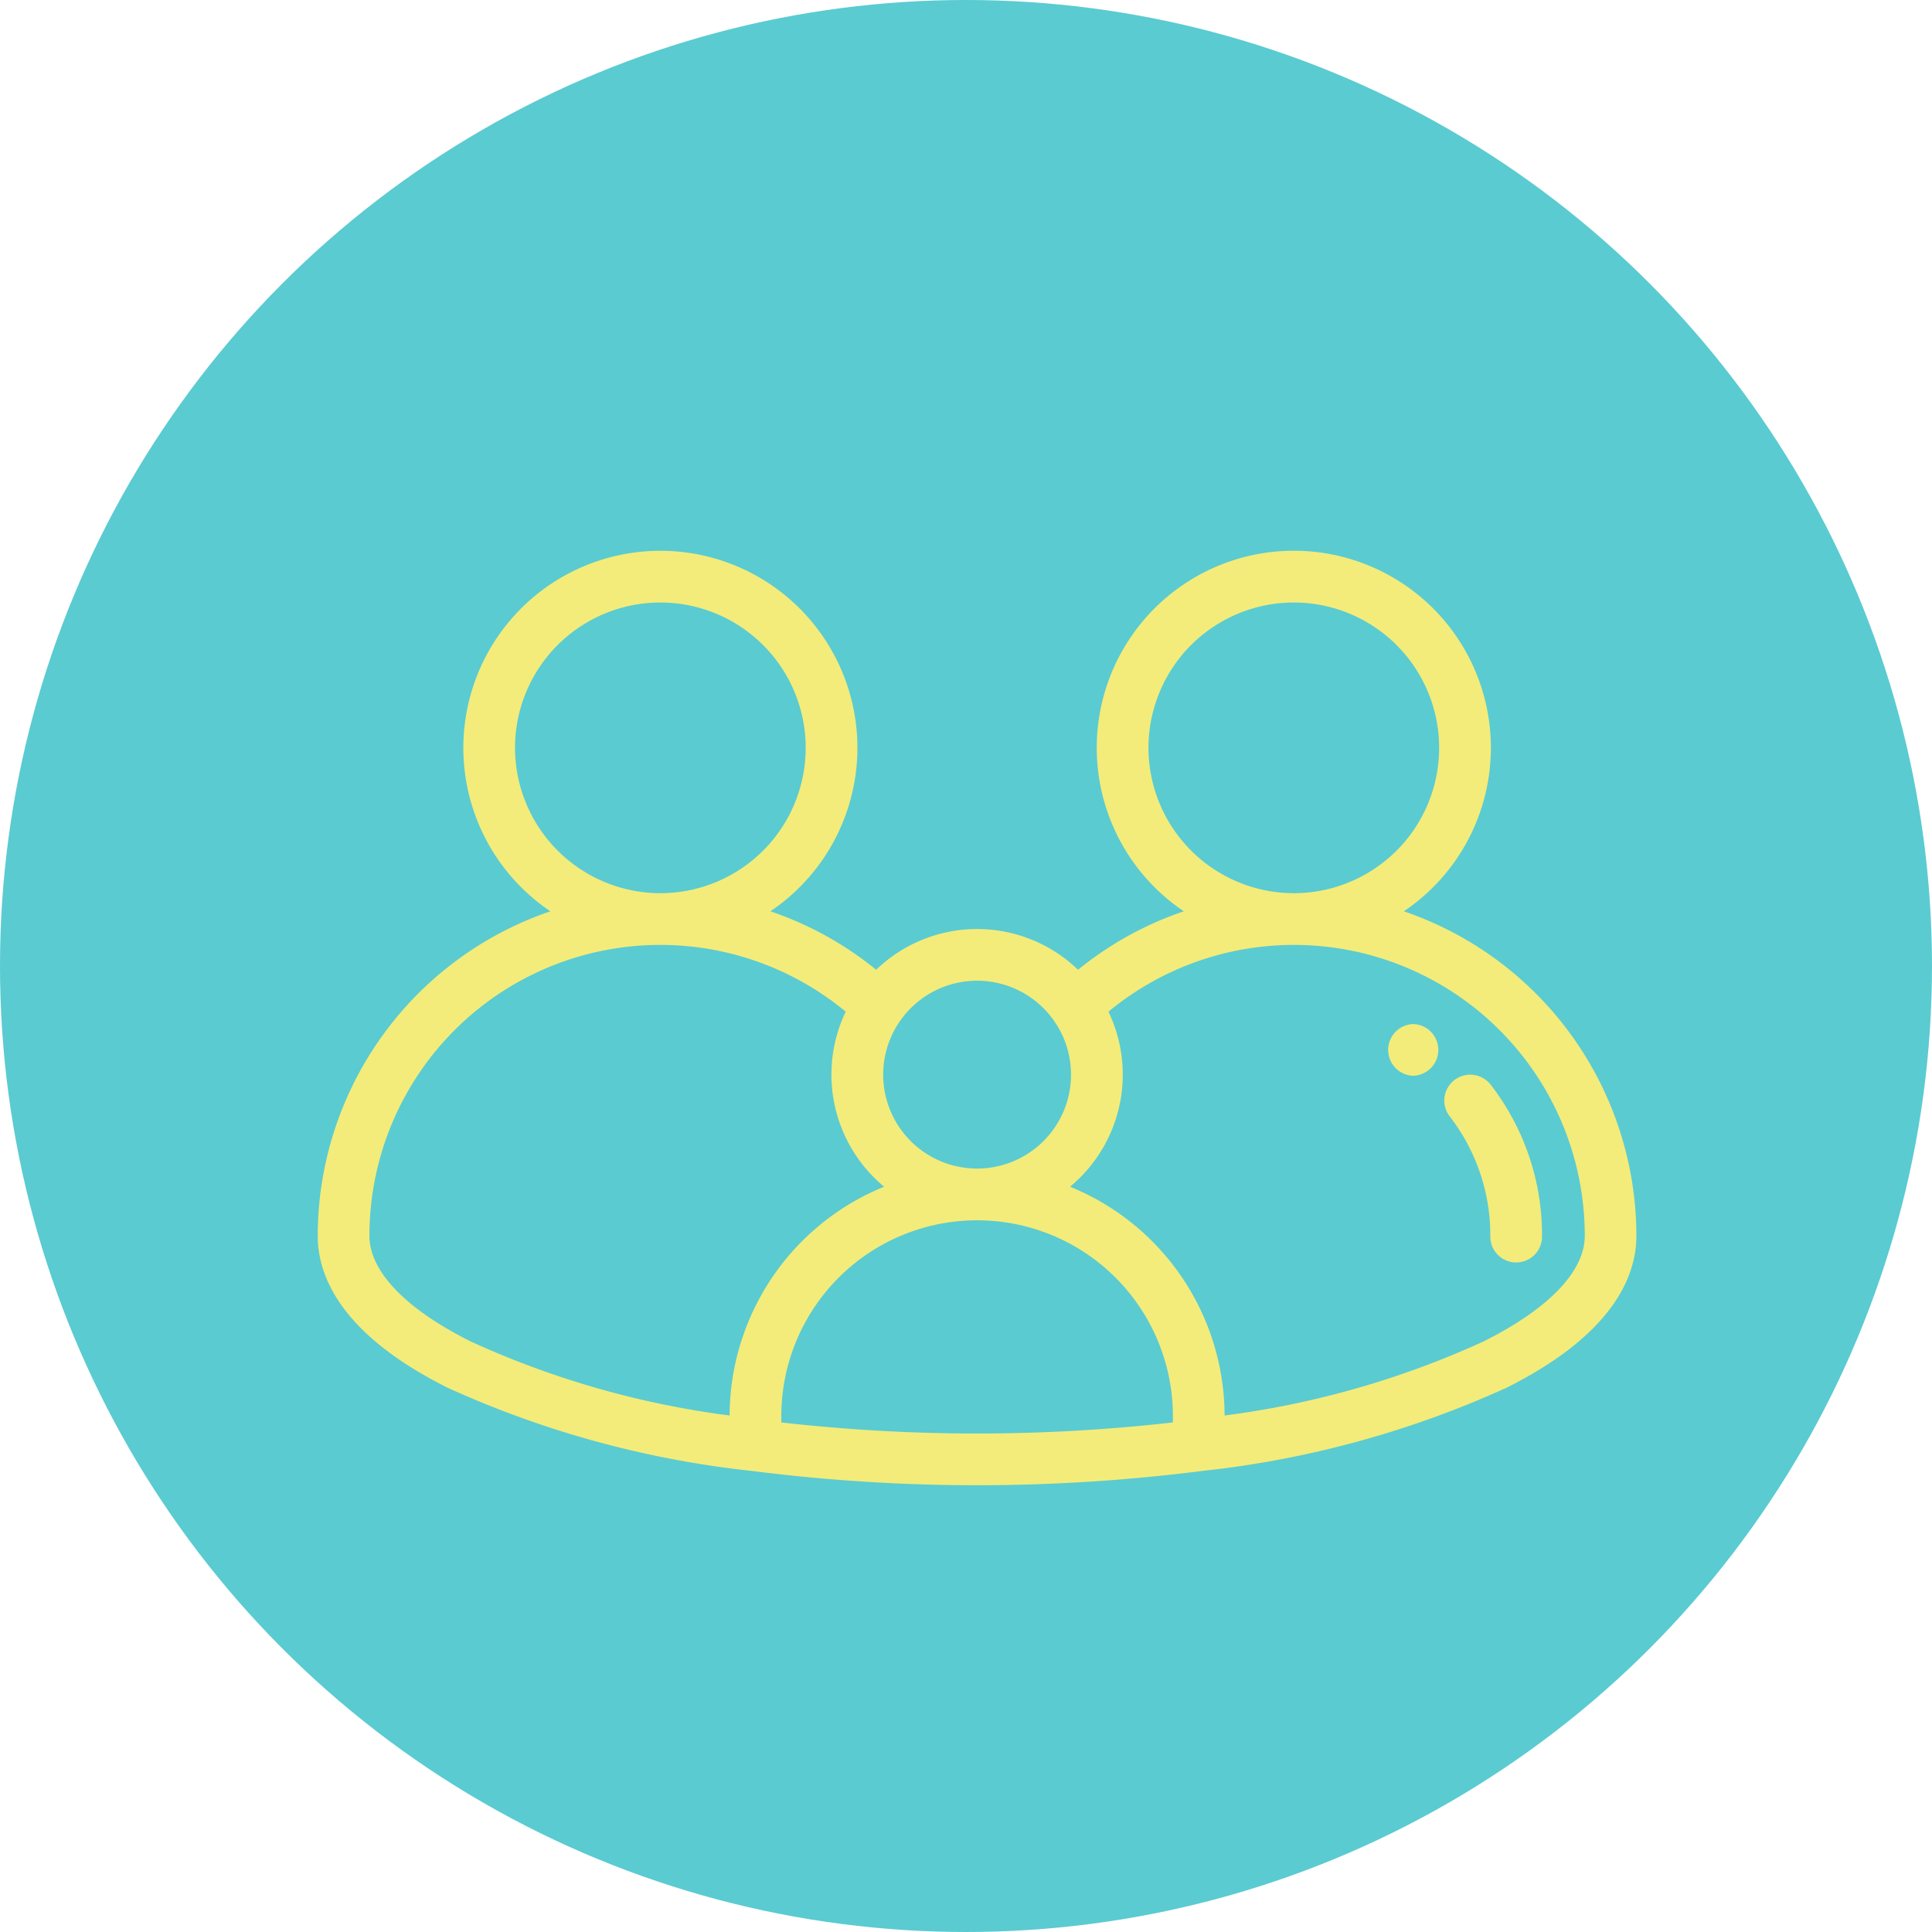 <svg xmlns="http://www.w3.org/2000/svg" width="80" height="80" viewBox="0 0 80 80"><defs><style>.a{fill:#5acbd1;}.b{fill:#f3ec7a;}</style></defs><g transform="translate(-1154 -791)"><circle class="a" cx="40" cy="40" r="40" transform="translate(1154 791)"/><g transform="translate(1167.156 739.197)"><g transform="translate(46.653 96.305)"><path class="b" d="M439.338,278.434a1.071,1.071,0,0,0-1.7,1.307,8.031,8.031,0,0,1,1.683,4.946,1.071,1.071,0,1,0,2.141,0A10.155,10.155,0,0,0,439.338,278.434Z" transform="translate(-437.419 -278.017)"/></g><g transform="translate(0 74.611)"><path class="b" d="M44.973,89.538a8.16,8.16,0,1,0-9.11,0,14.107,14.107,0,0,0-4.38,2.421,6.021,6.021,0,0,0-8.359,0,14.116,14.116,0,0,0-4.38-2.421,8.159,8.159,0,1,0-9.11,0A14.212,14.212,0,0,0,0,102.948c0,.01,0,.018,0,.028,0,1.644.934,4.07,5.384,6.293a41.013,41.013,0,0,0,12.6,3.443,73.673,73.673,0,0,0,18.635,0,41.01,41.01,0,0,0,12.6-3.443c4.45-2.223,5.384-4.649,5.384-6.293A14.212,14.212,0,0,0,44.973,89.538ZM34.4,82.771a6.018,6.018,0,1,1,6.018,6.017A6.025,6.025,0,0,1,34.4,82.771ZM24.109,94.085a3.888,3.888,0,0,1,6.39,0h0a3.889,3.889,0,1,1-6.391,0ZM8.17,82.771a6.018,6.018,0,1,1,6.017,6.017A6.025,6.025,0,0,1,8.17,82.771Zm8.886,27.645a37.15,37.15,0,0,1-10.715-3.063c-2.7-1.349-4.191-2.9-4.2-4.364,0,0,0-.008,0-.013a12.045,12.045,0,0,1,19.723-9.282,6.028,6.028,0,0,0,1.59,7.248A10.264,10.264,0,0,0,17.056,110.416Zm18.355.287a71.85,71.85,0,0,1-16.214,0v-.263a8.107,8.107,0,0,1,16.214,0Zm12.855-3.35a37.14,37.14,0,0,1-10.714,3.063,10.264,10.264,0,0,0-6.4-9.474,6.027,6.027,0,0,0,1.591-7.248,12.045,12.045,0,0,1,19.723,9.282C52.466,104.446,50.974,106,48.266,107.353Z" transform="translate(0 -74.611)"/></g><g transform="translate(44.329 94.207)"><path class="b" d="M416.664,258.344a1.071,1.071,0,0,0,0,2.141A1.071,1.071,0,0,0,416.664,258.344Z" transform="translate(-415.63 -258.344)"/></g></g></g></svg>